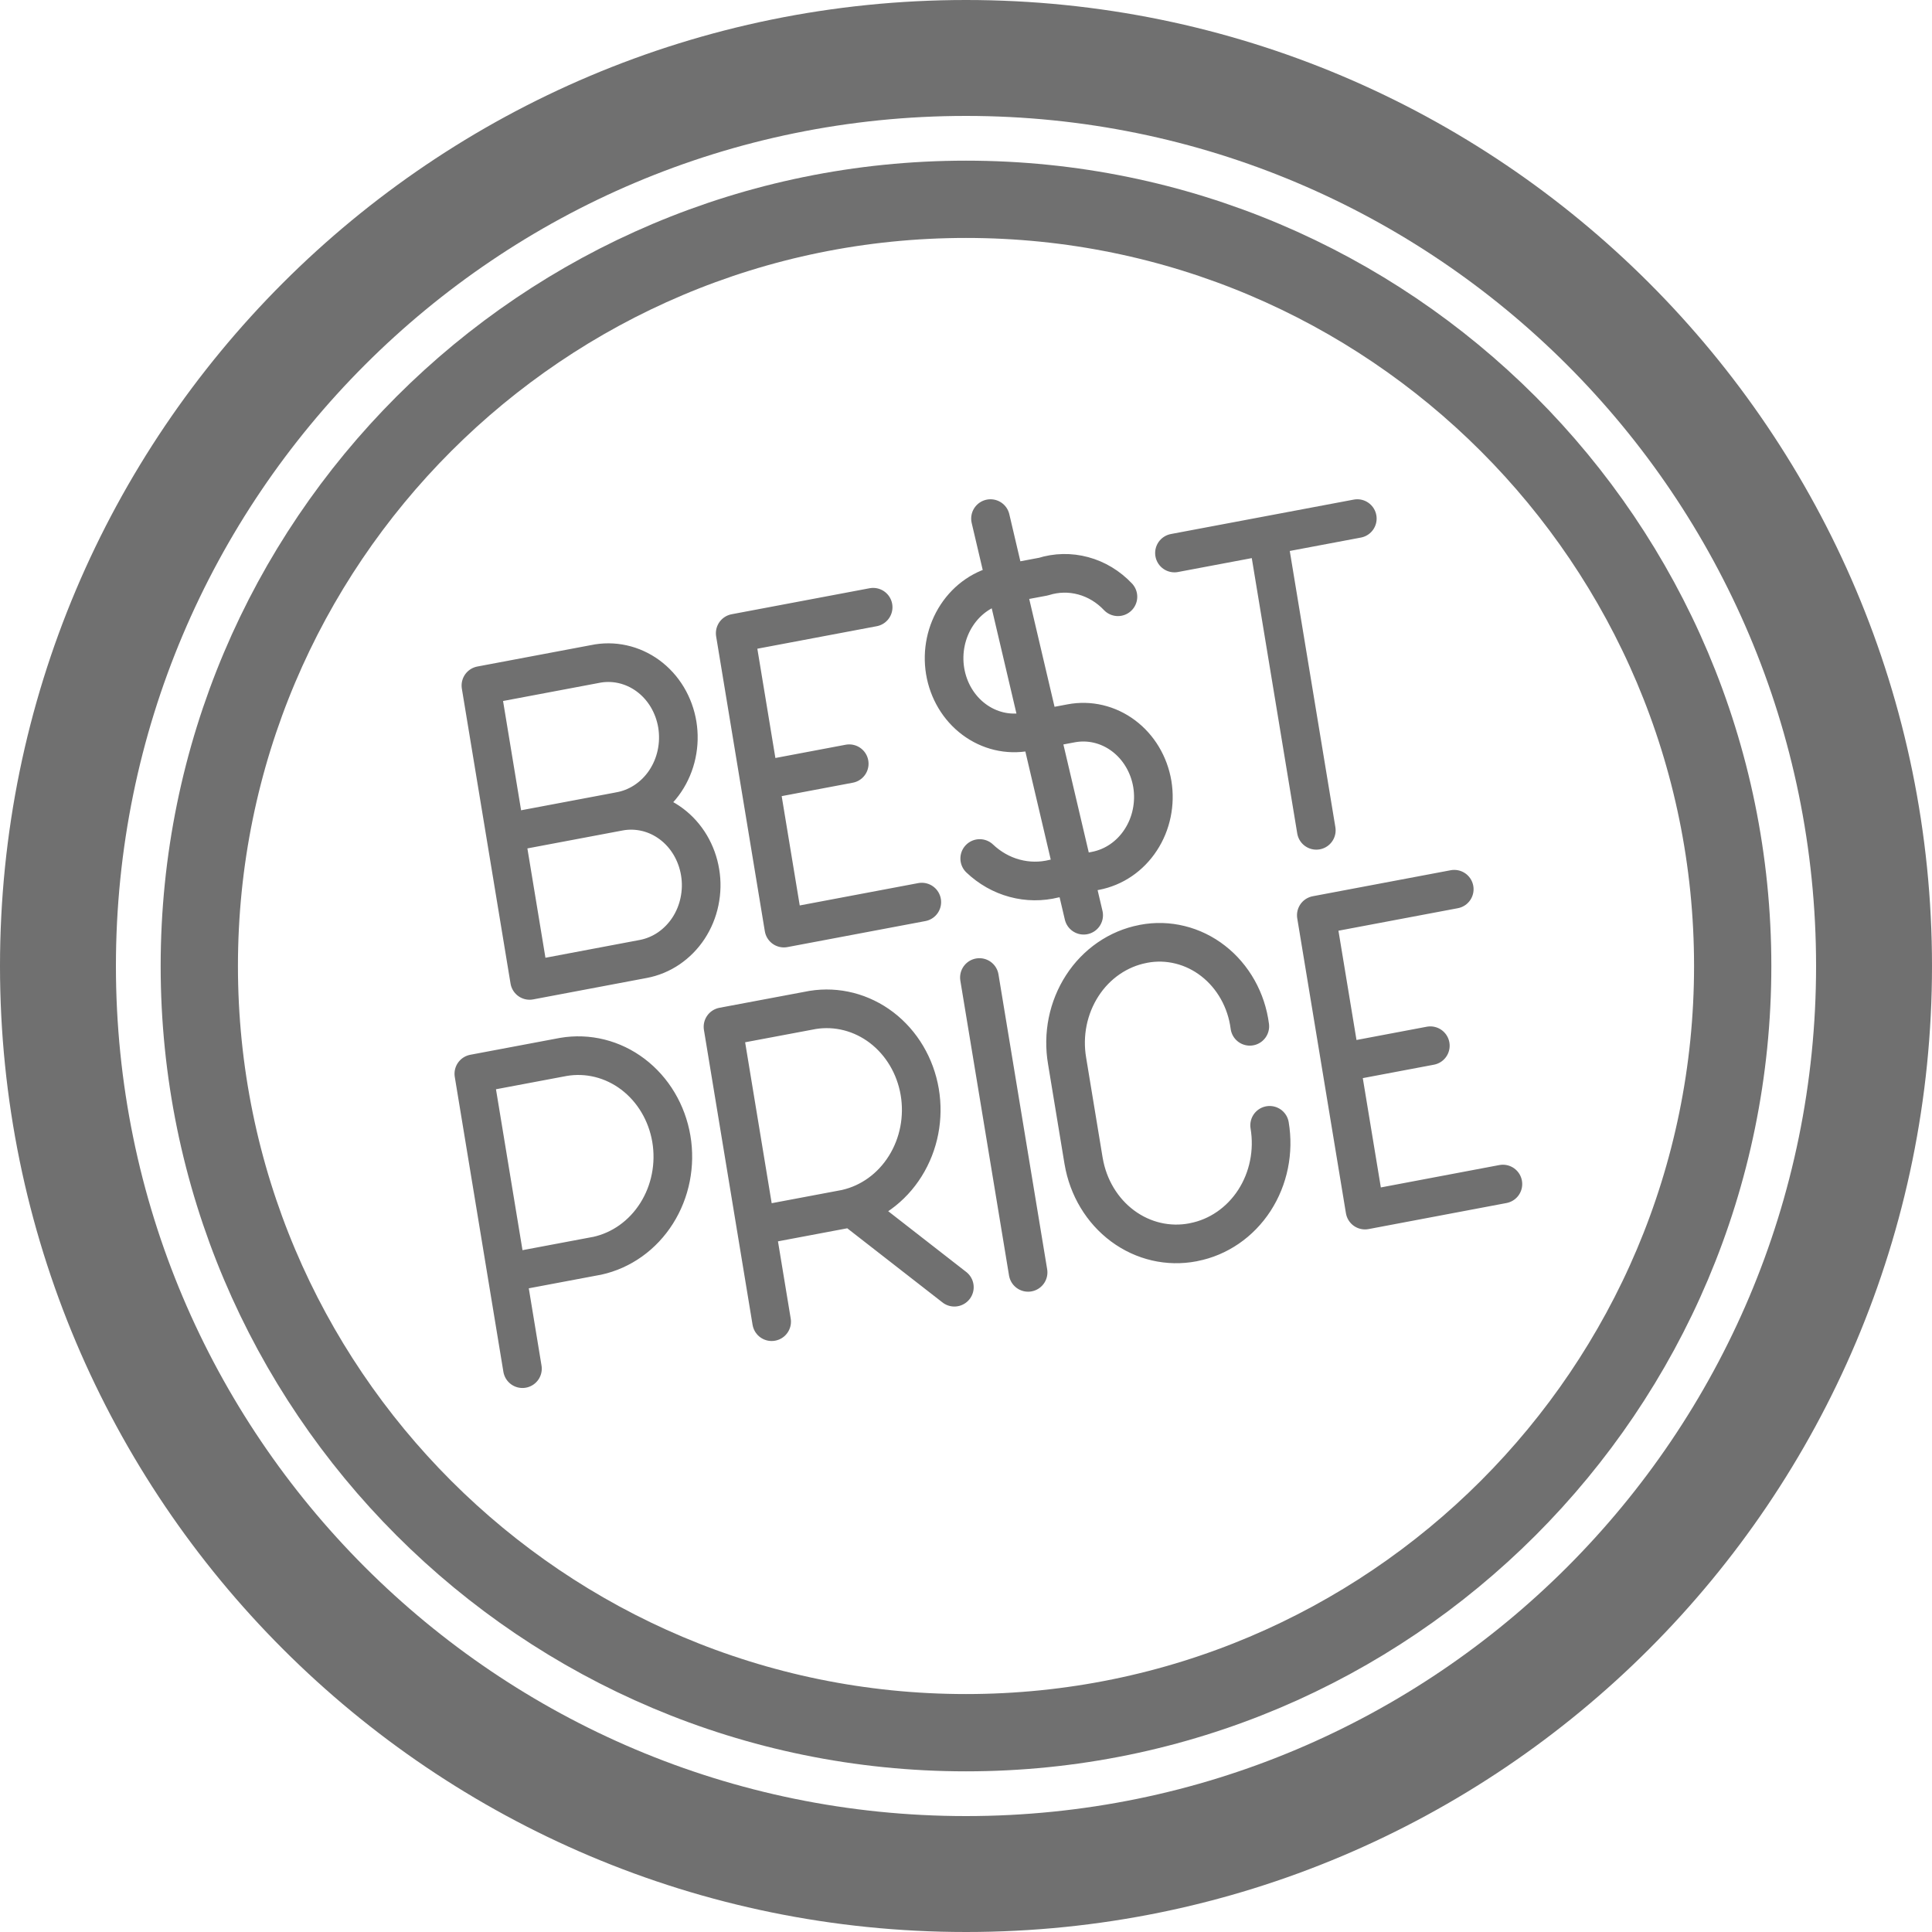 <svg width="50" height="50" viewBox="0 0 50 50" fill="none" xmlns="http://www.w3.org/2000/svg">
<path d="M44.842 25C44.842 35.958 35.959 44.842 25 44.842C14.041 44.842 5.158 35.958 5.158 25C5.158 14.041 14.041 5.158 25 5.158C35.959 5.158 44.842 14.041 44.842 25Z" stroke="#707070" stroke-width="2" stroke-linecap="round" stroke-linejoin="round"/>
<path d="M25 48.5C37.979 48.5 48.5 37.979 48.5 25C48.5 12.021 37.979 1.5 25 1.5C12.021 1.5 1.5 12.021 1.5 25C1.5 37.979 12.021 48.5 25 48.5Z" stroke="#707070" stroke-width="3" stroke-linecap="round" stroke-linejoin="round"/>
<path d="M25.347 25.298L26.607 32.929M13.521 35.421L12.263 27.789L14.58 27.353C15.212 27.245 15.859 27.406 16.381 27.802C16.903 28.198 17.259 28.796 17.374 29.469C17.488 30.142 17.351 30.837 16.992 31.403C16.633 31.97 16.081 32.363 15.454 32.5L15.43 32.504L13.114 32.94M19.97 34.205L18.711 26.573L21.032 26.137C21.66 26.036 22.301 26.201 22.818 26.596C23.335 26.992 23.688 27.587 23.802 28.255C23.916 28.924 23.782 29.614 23.428 30.179C23.075 30.744 22.53 31.139 21.908 31.282L21.881 31.288L19.56 31.725M22.05 31.25L24.699 33.313M32.858 29.123C32.972 29.802 32.83 30.502 32.462 31.069C32.093 31.636 31.529 32.023 30.894 32.146L30.873 32.151C30.238 32.273 29.583 32.121 29.053 31.728C28.522 31.334 28.16 30.731 28.045 30.052L28.041 30.031L27.616 27.454C27.559 27.118 27.564 26.773 27.631 26.44C27.699 26.106 27.827 25.79 28.009 25.509C28.19 25.228 28.422 24.989 28.69 24.804C28.959 24.619 29.258 24.492 29.573 24.431L29.6 24.425C29.912 24.366 30.232 24.375 30.541 24.452C30.849 24.528 31.141 24.67 31.397 24.87C31.653 25.069 31.869 25.322 32.032 25.612C32.195 25.903 32.302 26.226 32.345 26.561M30.395 14.312L35.127 13.421M34.066 21.489L32.806 13.858M16.021 21.001C16.255 20.957 16.495 20.963 16.728 21.018C16.96 21.073 17.18 21.177 17.375 21.323C17.57 21.469 17.736 21.655 17.864 21.87C17.991 22.085 18.078 22.324 18.119 22.575C18.161 22.825 18.155 23.082 18.103 23.331C18.052 23.579 17.955 23.814 17.818 24.023C17.681 24.231 17.507 24.408 17.306 24.545C17.106 24.681 16.881 24.774 16.647 24.818L13.706 25.373L12.446 17.741L15.392 17.186C15.628 17.136 15.872 17.137 16.108 17.189C16.345 17.241 16.569 17.343 16.768 17.488C16.967 17.634 17.137 17.821 17.268 18.038C17.398 18.255 17.487 18.498 17.529 18.752C17.57 19.006 17.564 19.266 17.51 19.518C17.457 19.769 17.356 20.007 17.216 20.216C17.075 20.426 16.896 20.603 16.69 20.738C16.485 20.872 16.256 20.962 16.017 21.001H16.021ZM16.021 21.001L13.076 21.556M23.856 23.346L20.287 24.019L19.027 16.388L22.597 15.715M19.657 20.203L21.978 19.765M25.355 22.218C25.613 22.463 25.923 22.639 26.258 22.729C26.593 22.82 26.944 22.823 27.28 22.739L28.35 22.538C28.584 22.493 28.809 22.4 29.01 22.263C29.211 22.126 29.385 21.948 29.521 21.739C29.658 21.531 29.755 21.295 29.806 21.047C29.858 20.798 29.863 20.541 29.822 20.29C29.737 19.784 29.468 19.334 29.074 19.04C28.68 18.745 28.192 18.63 27.719 18.72L26.558 18.939C26.085 19.027 25.599 18.911 25.206 18.617C24.812 18.323 24.544 17.874 24.46 17.368C24.377 16.862 24.486 16.341 24.762 15.921C25.038 15.5 25.459 15.213 25.933 15.124L27.003 14.923C27.338 14.817 27.695 14.81 28.034 14.902C28.373 14.993 28.683 15.181 28.932 15.444M25.634 13.421L28.045 23.686M38.895 30.643L35.326 31.317L34.696 27.501M37.636 23.013L34.066 23.686L34.696 27.501M34.696 27.501L37.017 27.063" stroke="#707070" stroke-linecap="round" stroke-linejoin="round"/>
</svg>
